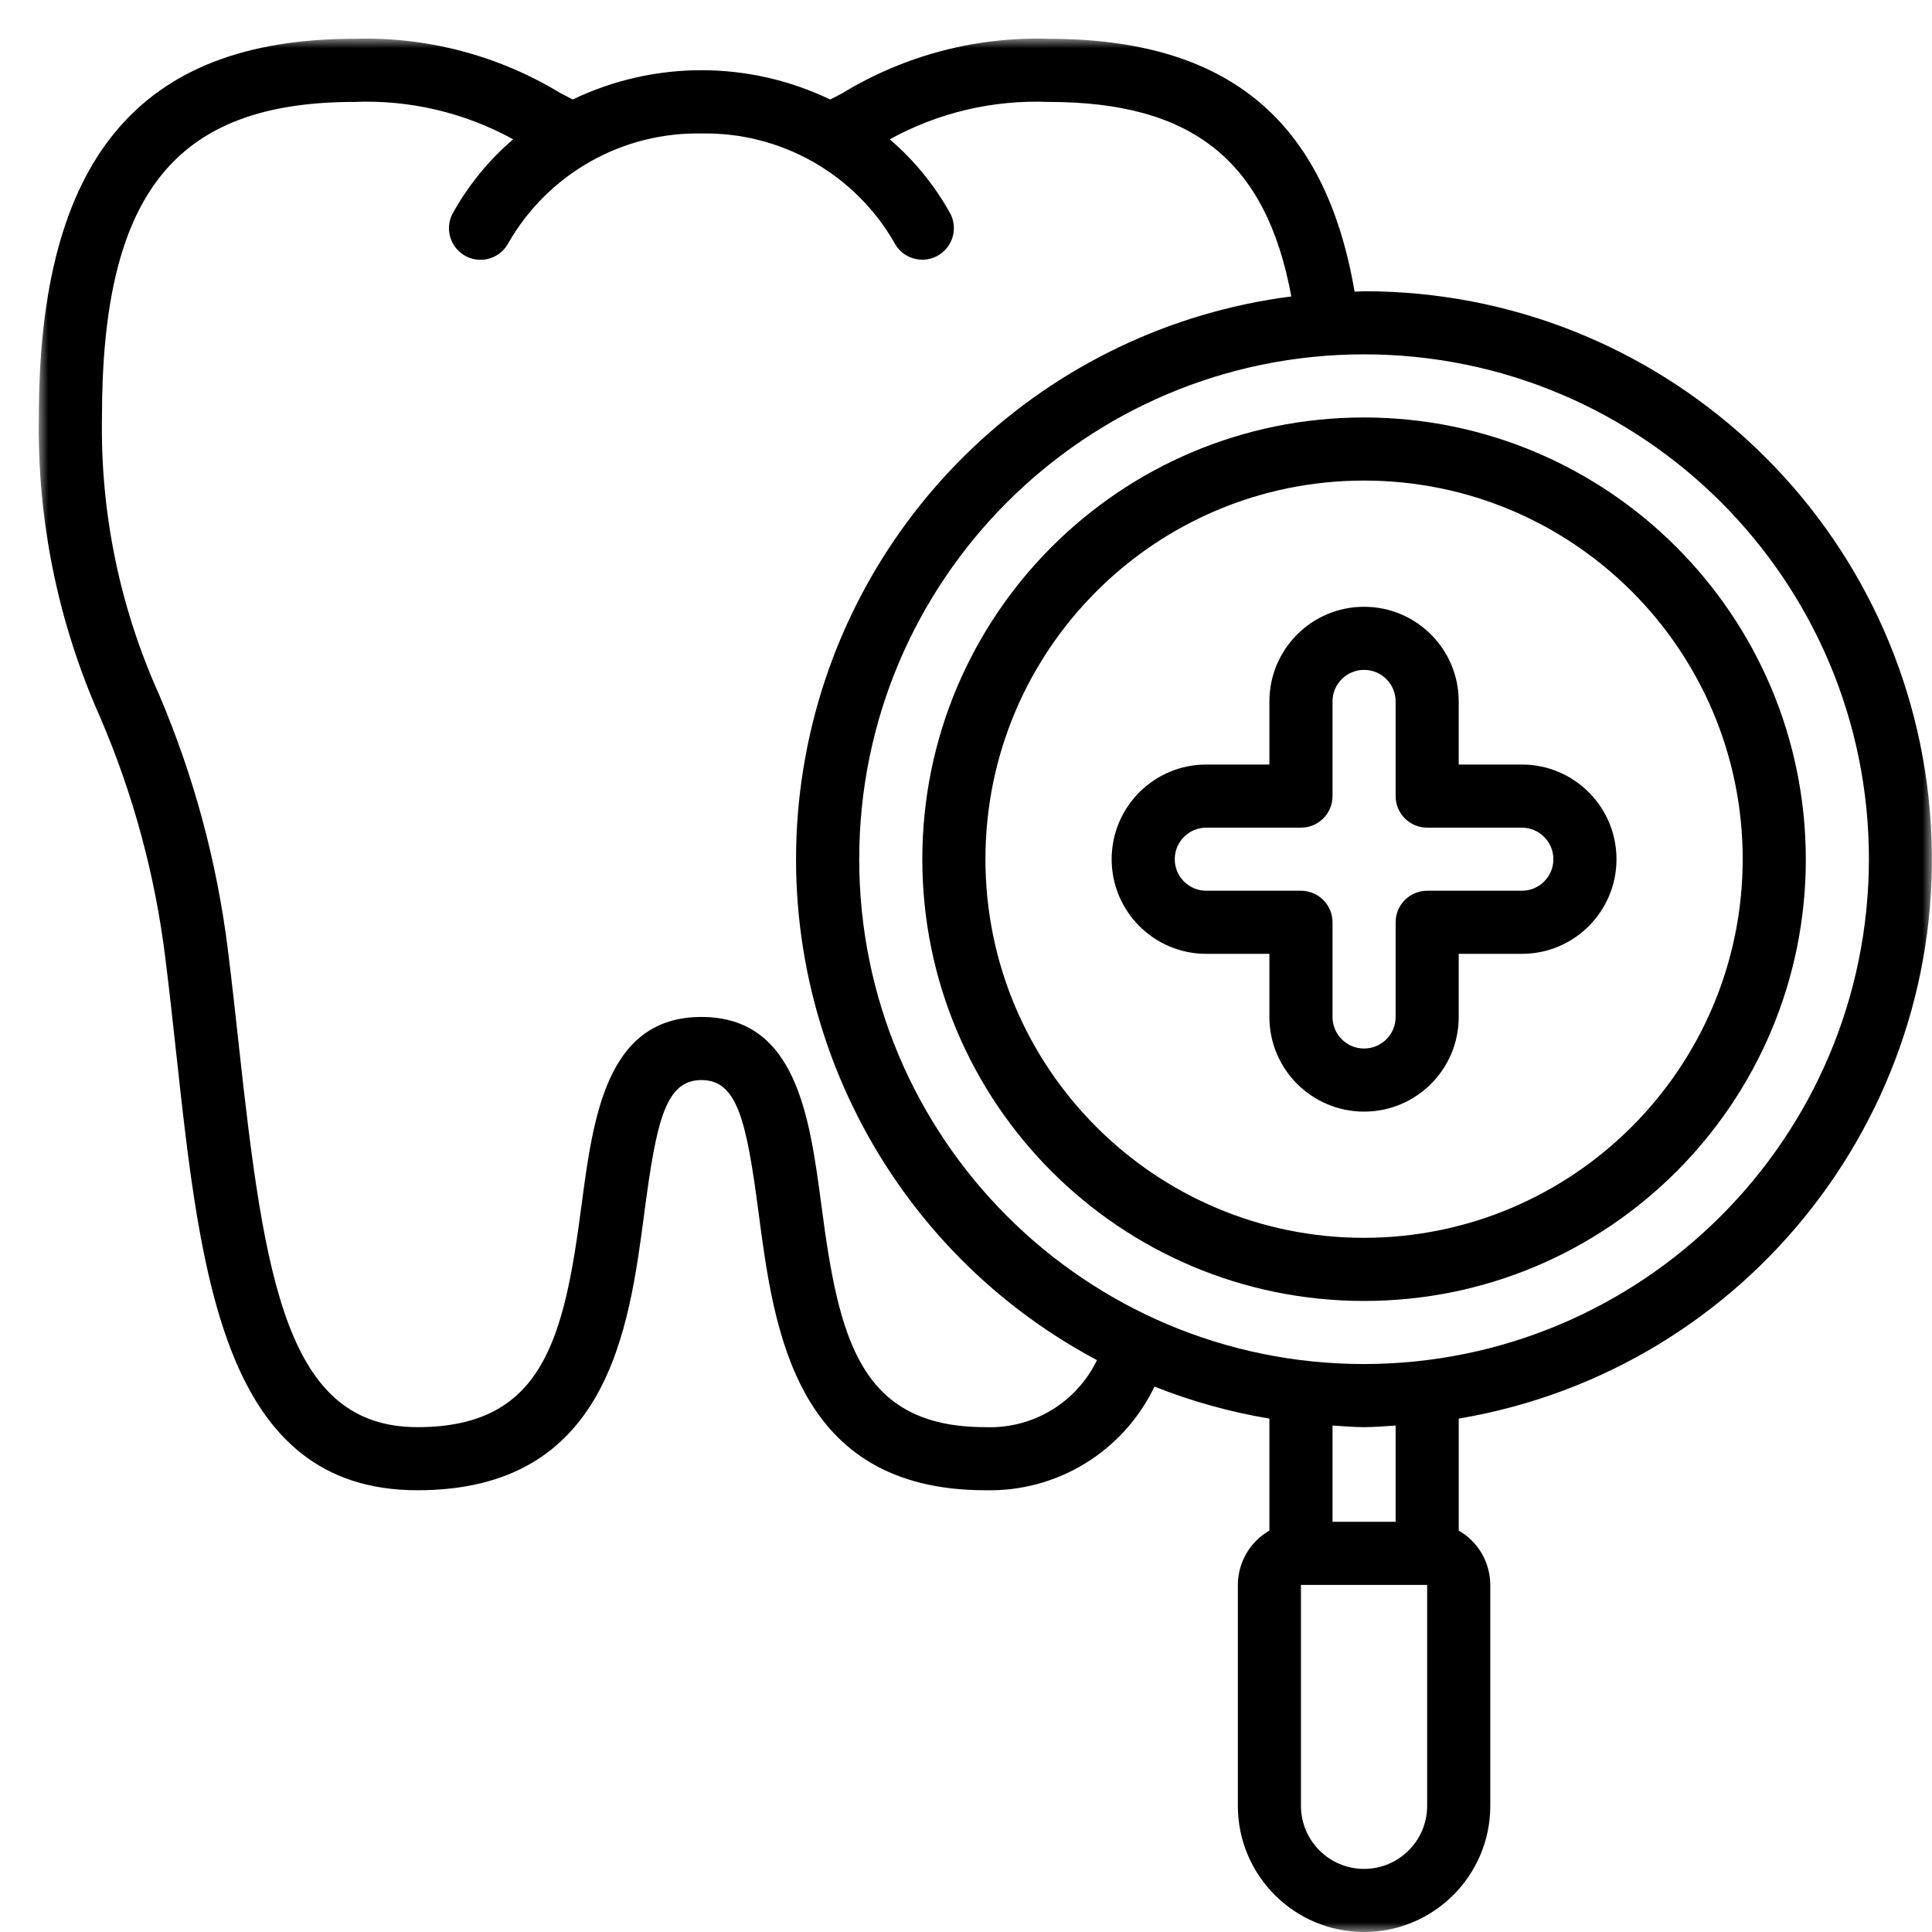 <?xml version="1.0" encoding="UTF-8"?>
<svg xmlns="http://www.w3.org/2000/svg" width="100" height="100" viewBox="0 0 100 100" fill="none">
  <g clip-path="url(#clip0_203_24)">
    <mask id="mask0_203_24" style="mask-type:luminance" maskUnits="userSpaceOnUse" x="2" y="2" width="98" height="98">
      <path d="M100 2H2V100H100V2Z" fill="white"></path>
    </mask>
    <g mask="url(#mask0_203_24)">
      <path d="M70.604 15.075C70.44 15.075 70.277 15.098 70.114 15.099C68.587 6.185 63.527 2.009 54.272 2.009C50.517 1.892 46.81 2.87 43.601 4.823C43.393 4.936 43.183 5.045 42.971 5.15C40.891 4.152 38.614 3.634 36.307 3.634C34.001 3.634 31.723 4.152 29.644 5.15C29.435 5.037 29.223 4.93 29.013 4.823C25.805 2.87 22.097 1.893 18.342 2.009C7.201 2.009 2.01 8.237 2.01 21.608C1.926 26.955 3.011 32.255 5.19 37.139C6.894 41.104 8.027 45.291 8.556 49.574C8.762 51.225 8.942 52.876 9.12 54.501C10.39 66.141 11.589 77.135 21.609 77.135C31.463 77.135 32.551 68.845 33.348 62.793C33.977 58.003 34.447 55.904 36.307 55.904C38.167 55.904 38.638 58.003 39.267 62.793C40.063 68.846 41.151 77.135 51.006 77.135C52.826 77.179 54.62 76.696 56.172 75.744C57.725 74.792 58.969 73.411 59.755 71.769C61.673 72.531 63.668 73.087 65.704 73.427V79.223C65.209 79.507 64.798 79.917 64.511 80.41C64.225 80.904 64.073 81.464 64.071 82.035V93.467C64.071 97.075 66.996 100 70.604 100C74.212 100 77.137 97.075 77.137 93.467V82.035C77.135 81.464 76.983 80.904 76.697 80.41C76.41 79.917 75.999 79.507 75.504 79.223V73.427C90.567 70.883 101.169 57.221 99.891 41.997C98.612 26.774 85.881 15.07 70.604 15.075ZM51.006 73.869C44.504 73.869 43.418 69.314 42.513 62.368C41.906 57.807 41.226 52.638 36.307 52.638C31.388 52.638 30.709 57.807 30.101 62.368C29.196 69.314 28.11 73.869 21.608 73.869C14.862 73.869 13.7 66.375 12.366 54.145C12.187 52.512 12.005 50.837 11.796 49.169C11.231 44.615 10.03 40.162 8.229 35.94C6.202 31.438 5.194 26.544 5.277 21.608C5.277 10.012 9.062 5.276 18.342 5.276C21.207 5.159 24.049 5.828 26.56 7.211C25.288 8.301 24.222 9.611 23.413 11.078C23.007 11.884 23.331 12.867 24.137 13.273C24.943 13.678 25.925 13.354 26.332 12.548C27.338 10.802 28.794 9.358 30.549 8.366C32.303 7.374 34.292 6.871 36.307 6.909C38.32 6.871 40.307 7.373 42.06 8.363C43.814 9.353 45.27 10.795 46.278 12.539C46.681 13.346 47.662 13.673 48.469 13.27C49.276 12.867 49.604 11.886 49.201 11.078C48.392 9.611 47.326 8.301 46.054 7.211C48.565 5.828 51.407 5.159 54.272 5.276C61.713 5.276 65.541 8.312 66.838 15.344C54.155 16.971 43.981 26.617 41.683 39.195C39.385 51.774 45.49 64.394 56.779 70.4C56.259 71.478 55.436 72.381 54.41 72.997C53.385 73.613 52.201 73.916 51.006 73.869ZM73.87 93.467C73.87 95.271 72.408 96.734 70.604 96.734C68.8 96.734 67.337 95.271 67.337 93.467V82.035H73.87V93.467ZM72.237 78.769H68.971V73.786C69.514 73.817 70.052 73.869 70.604 73.869C71.156 73.869 71.693 73.817 72.237 73.786L72.237 78.769ZM70.604 70.603C56.172 70.603 44.473 58.904 44.473 44.472C44.473 30.041 56.172 18.341 70.604 18.341C85.035 18.341 96.735 30.041 96.735 44.472C96.718 58.897 85.028 70.586 70.604 70.603Z" fill="black"></path>
      <path d="M70.604 21.608C57.976 21.608 47.739 31.844 47.739 44.472C47.739 57.1 57.976 67.337 70.604 67.337C83.232 67.337 93.469 57.1 93.469 44.472C93.455 31.85 83.226 21.621 70.604 21.608ZM70.604 64.07C59.78 64.07 51.006 55.296 51.006 44.472C51.006 33.648 59.78 24.874 70.604 24.874C81.428 24.874 90.202 33.648 90.202 44.472C90.191 55.291 81.423 64.058 70.604 64.07Z" fill="black"></path>
      <path d="M78.77 39.572H75.503V36.306C75.503 33.6 73.31 31.407 70.604 31.407C67.898 31.407 65.704 33.6 65.704 36.306V39.572H62.438C59.732 39.572 57.539 41.766 57.539 44.472C57.539 47.178 59.732 49.371 62.438 49.371H65.704V52.638C65.704 55.344 67.898 57.537 70.604 57.537C73.31 57.537 75.503 55.344 75.503 52.638V49.371H78.77C81.476 49.371 83.669 47.178 83.669 44.472C83.669 41.766 81.476 39.572 78.77 39.572ZM78.77 46.105H73.87C72.968 46.105 72.237 46.836 72.237 47.738V52.638C72.237 53.54 71.506 54.271 70.604 54.271C69.702 54.271 68.971 53.54 68.971 52.638V47.738C68.971 46.836 68.24 46.105 67.338 46.105H62.438C61.536 46.105 60.805 45.374 60.805 44.472C60.805 43.57 61.536 42.839 62.438 42.839H67.338C68.24 42.839 68.971 42.108 68.971 41.206V36.306C68.971 35.404 69.702 34.673 70.604 34.673C71.506 34.673 72.237 35.404 72.237 36.306V41.206C72.237 42.108 72.968 42.839 73.87 42.839H78.769C79.671 42.839 80.403 43.57 80.403 44.472C80.403 45.374 79.672 46.105 78.77 46.105Z" fill="black"></path>
    </g>
  </g>
  <defs>
    <clipPath id="clip0_203_24">
      <rect width="98" height="98" fill="white" transform="translate(2 2)"></rect>
    </clipPath>
  </defs>
</svg>
